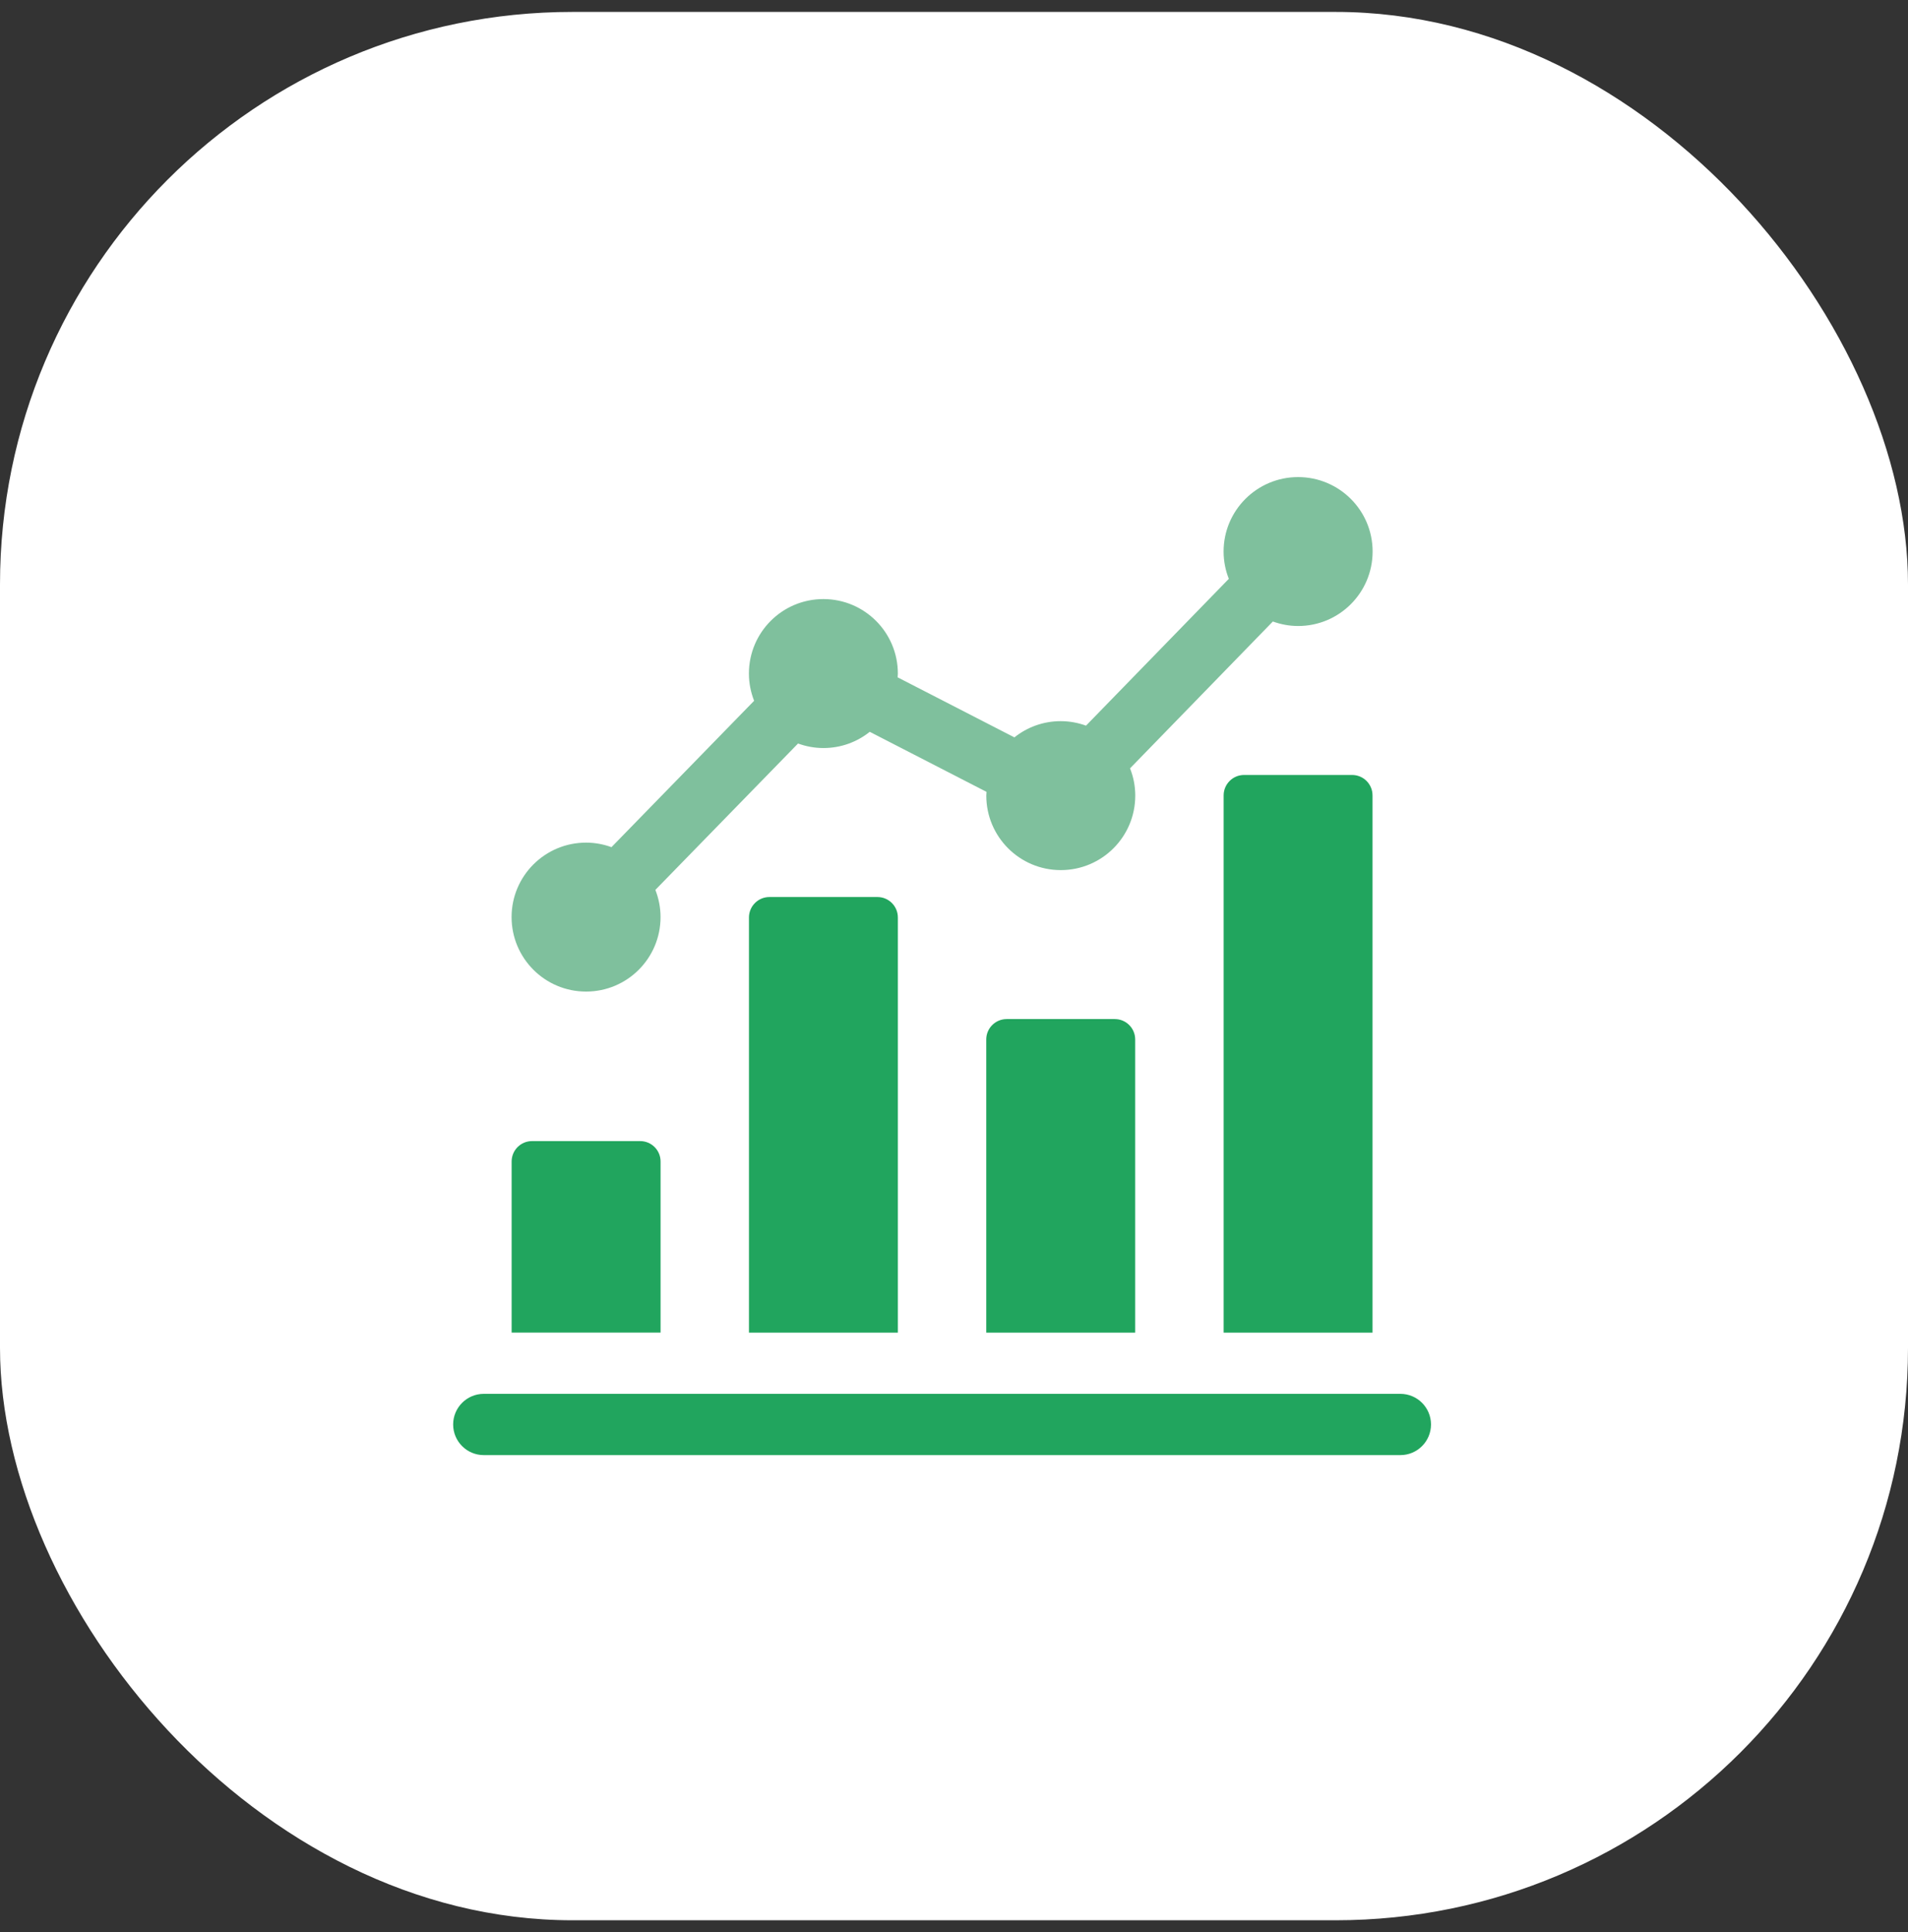 <svg xmlns="http://www.w3.org/2000/svg" width="80" height="81" viewBox="0 0 80 81" fill="none"><rect x="0" y="0" width="80" height="81" fill="#333333" stroke="none"/><rect y="0.5" width="80" height="80" rx="24" fill="white"></rect><g clip-path="url(#clip0_900_5376)"><path d="M27.697 48.692V55.864H21.452V48.692C21.452 48.218 21.836 47.836 22.308 47.836H26.84C27.315 47.836 27.697 48.218 27.697 48.692Z" fill="#21A55E"></path><path d="M47.597 43.577V55.865H41.352V43.577C41.352 43.104 41.736 42.721 42.209 42.721H46.741C47.215 42.721 47.597 43.104 47.597 43.577Z" fill="#21A55E"></path><path d="M37.646 38.462V55.866H31.403V38.462C31.403 37.989 31.787 37.605 32.259 37.605H36.79C37.264 37.605 37.646 37.989 37.646 38.462Z" fill="#21A55E"></path><path d="M57.548 33.344V55.865H51.306V33.344C51.306 32.872 51.689 32.488 52.162 32.488H56.692C57.166 32.488 57.548 32.872 57.548 33.344Z" fill="#21A55E"></path><path d="M58.716 61H20.284C19.575 61 19 60.425 19 59.716C19 59.007 19.575 58.432 20.284 58.432H58.716C59.425 58.432 60 59.007 60 59.716C60 60.425 59.425 61 58.716 61Z" fill="#21A55E"></path><path d="M54.427 20C52.703 20 51.304 21.397 51.304 23.121C51.304 23.525 51.383 23.911 51.523 24.265L45.535 30.42C45.203 30.3 44.847 30.232 44.474 30.232C43.739 30.232 43.065 30.487 42.532 30.912L37.637 28.395C37.641 28.342 37.646 28.29 37.646 28.237C37.646 26.513 36.249 25.114 34.523 25.114C32.797 25.114 31.401 26.511 31.401 28.237C31.401 28.64 31.48 29.023 31.619 29.378L25.638 35.514C25.306 35.393 24.948 35.324 24.573 35.324C22.849 35.324 21.45 36.721 21.45 38.445C21.45 40.169 22.847 41.568 24.573 41.568C26.299 41.568 27.696 40.171 27.696 38.445C27.696 38.043 27.617 37.66 27.479 37.305L33.461 31.169C33.793 31.29 34.151 31.359 34.526 31.359C35.261 31.359 35.935 31.104 36.468 30.679L41.363 33.196C41.359 33.249 41.354 33.3 41.354 33.353C41.354 35.078 42.752 36.476 44.477 36.476C46.203 36.476 47.6 35.079 47.6 33.353C47.6 32.949 47.522 32.564 47.381 32.21L53.369 26.054C53.701 26.174 54.057 26.243 54.43 26.243C56.154 26.243 57.552 24.846 57.552 23.12C57.552 21.394 56.151 20 54.427 20Z" fill="#7FC09D"></path></g><defs><clipPath id="clip0_900_5376"><rect width="41" height="41" fill="white" transform="translate(19 20)"></rect></clipPath></defs></svg>